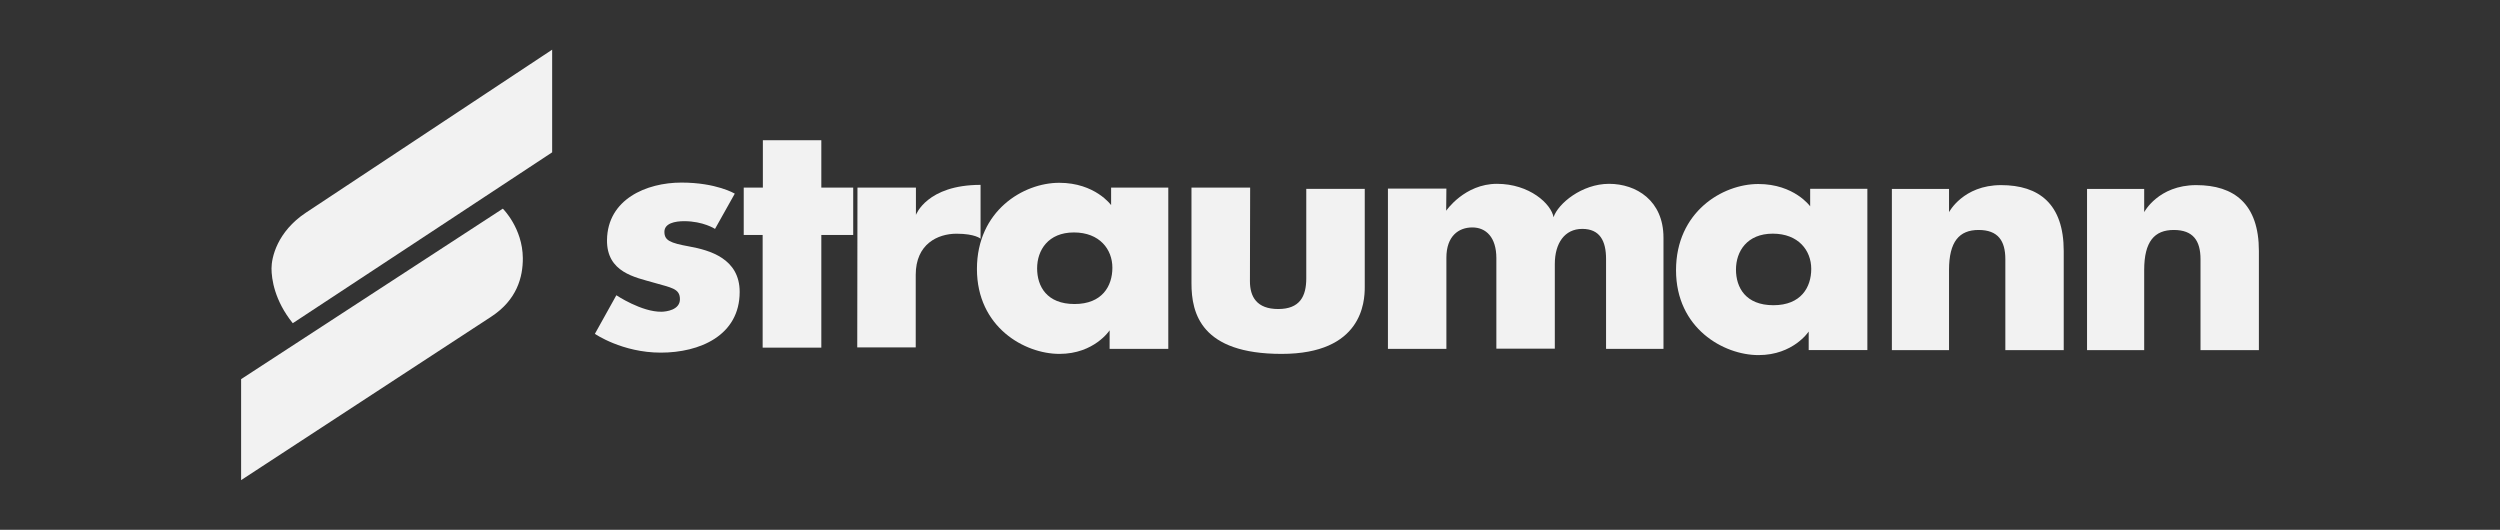 <svg width="151" height="32" viewBox="0 0 151 32" fill="none" xmlns="http://www.w3.org/2000/svg">
<rect x="0" y="0" width="151" height="32" fill="#333333" stroke="none"/>
<path d="M33.35 9.201V3C33.35 3 21.055 11.133 18.48 12.843C16.733 14.002 16.399 15.565 16.399 16.208C16.399 16.851 16.579 18.148 17.683 19.522C19.147 18.565 33.35 9.201 33.35 9.201Z" fill="#F2F2F2"/>
<path d="M30.371 12.603L14.563 22.9V28.999C14.563 28.999 28.098 20.152 29.665 19.131C31.232 18.11 31.586 16.724 31.579 15.59C31.565 13.775 30.371 12.603 30.371 12.603Z" fill="#F2F2F2"/>
<path d="M43.187 13.826L44.381 11.696C44.381 11.696 43.277 11.028 41.158 11.028C39.038 11.028 36.696 12.036 36.663 14.494C36.637 16.459 38.384 16.75 39.462 17.065C40.541 17.38 41.068 17.418 41.068 18.073C41.068 18.728 40.233 18.823 39.963 18.829C38.756 18.854 37.228 17.833 37.228 17.833L35.931 20.164C35.931 20.164 37.575 21.299 39.912 21.299C42.249 21.299 44.676 20.278 44.676 17.631C44.676 15.615 42.865 15.111 41.62 14.884C40.464 14.674 40.13 14.519 40.13 14.002C40.13 13.485 40.772 13.359 41.324 13.359C42.481 13.36 43.187 13.826 43.187 13.826Z" fill="#F2F2F2"/>
<path d="M46.064 20.997H49.608V14.192H51.534V11.331H49.608V8.47H46.077V11.331H44.921V14.192H46.064V20.997Z" fill="#F2F2F2"/>
<path d="M51.778 20.984H55.31C55.31 20.984 55.31 18.464 55.31 16.598C55.31 14.733 56.645 14.116 57.775 14.116C58.905 14.116 59.226 14.418 59.226 14.418V11.166C55.977 11.166 55.322 12.981 55.322 12.981V11.33H51.791L51.778 20.984Z" fill="#F2F2F2"/>
<path d="M107.075 14.113C105.521 14.113 104.853 15.184 104.853 16.28C104.853 17.377 105.444 18.435 107.113 18.435C108.783 18.435 109.399 17.351 109.399 16.243C109.399 15.133 108.629 14.113 107.075 14.113ZM109.245 20.024C109.245 20.024 108.32 21.448 106.214 21.448C104.108 21.448 101.232 19.834 101.232 16.319C101.232 12.803 104.031 11.114 106.201 11.114C108.371 11.114 109.334 12.462 109.334 12.462V11.403H112.789V21.145H109.245V20.024Z" fill="#F2F2F2"/>
<path d="M75.509 11.331H71.965C71.965 11.331 71.965 15.3 71.965 17.116C71.965 18.93 72.543 21.375 77.41 21.375C82.277 21.375 82.431 18.237 82.431 17.342C82.431 16.447 82.431 11.406 82.431 11.406H78.899C78.899 11.406 78.899 15.717 78.899 16.813C78.899 17.909 78.501 18.665 77.204 18.665C75.907 18.665 75.496 17.922 75.496 16.989C75.497 16.057 75.509 11.331 75.509 11.331Z" fill="#F2F2F2"/>
<path d="M87.362 11.393H83.831V21.072H87.362C87.362 21.072 87.362 16.863 87.362 15.565C87.362 14.267 88.094 13.737 88.929 13.737C89.764 13.737 90.38 14.342 90.38 15.59C90.38 16.837 90.38 21.059 90.38 21.059H93.911C93.911 21.059 93.911 17.19 93.911 15.943C93.911 14.695 94.502 13.825 95.568 13.825C96.634 13.825 97.006 14.556 97.006 15.64C97.006 16.724 97.006 21.072 97.006 21.072H100.474C100.474 21.072 100.474 16.598 100.474 14.355C100.474 12.111 98.829 11.103 97.186 11.103C95.542 11.103 94.104 12.3 93.834 13.12C93.693 12.313 92.383 11.103 90.418 11.103C88.454 11.103 87.349 12.729 87.349 12.729L87.362 11.393Z" fill="#F2F2F2"/>
<path d="M64.864 14.04C63.31 14.04 62.642 15.111 62.642 16.208C62.642 17.305 63.233 18.363 64.902 18.363C66.572 18.363 67.188 17.279 67.188 16.17C67.188 15.061 66.418 14.04 64.864 14.04ZM67.021 19.951C67.021 19.951 66.096 21.375 63.99 21.375C61.884 21.375 59.007 19.762 59.007 16.246C59.007 12.73 61.807 11.041 63.977 11.041C66.148 11.041 67.111 12.389 67.111 12.389V11.33H70.565V21.072H67.02L67.021 19.951Z" fill="#F2F2F2"/>
<path d="M126.057 21.148V11.41H129.509V12.814C129.509 12.814 130.36 11.181 132.653 11.181C134.946 11.181 136.437 12.318 136.437 15.16C136.437 18.003 136.437 21.148 136.437 21.148H132.911C132.911 21.148 132.911 16.769 132.911 15.656C132.911 14.543 132.468 13.89 131.297 13.89C130.125 13.89 129.509 14.592 129.509 16.309C129.509 18.027 129.509 21.148 129.509 21.148H126.057Z" fill="#F2F2F2"/>
<path d="M114.269 21.148V11.41H117.721V12.814C117.721 12.814 118.571 11.181 120.864 11.181C123.157 11.181 124.649 12.318 124.649 15.16C124.649 18.003 124.649 21.148 124.649 21.148H121.123C121.123 21.148 121.123 16.769 121.123 15.656C121.123 14.543 120.679 13.89 119.508 13.89C118.337 13.89 117.721 14.592 117.721 16.309C117.721 18.027 117.721 21.148 117.721 21.148H114.269Z" fill="#F2F2F2"/>
</svg>
